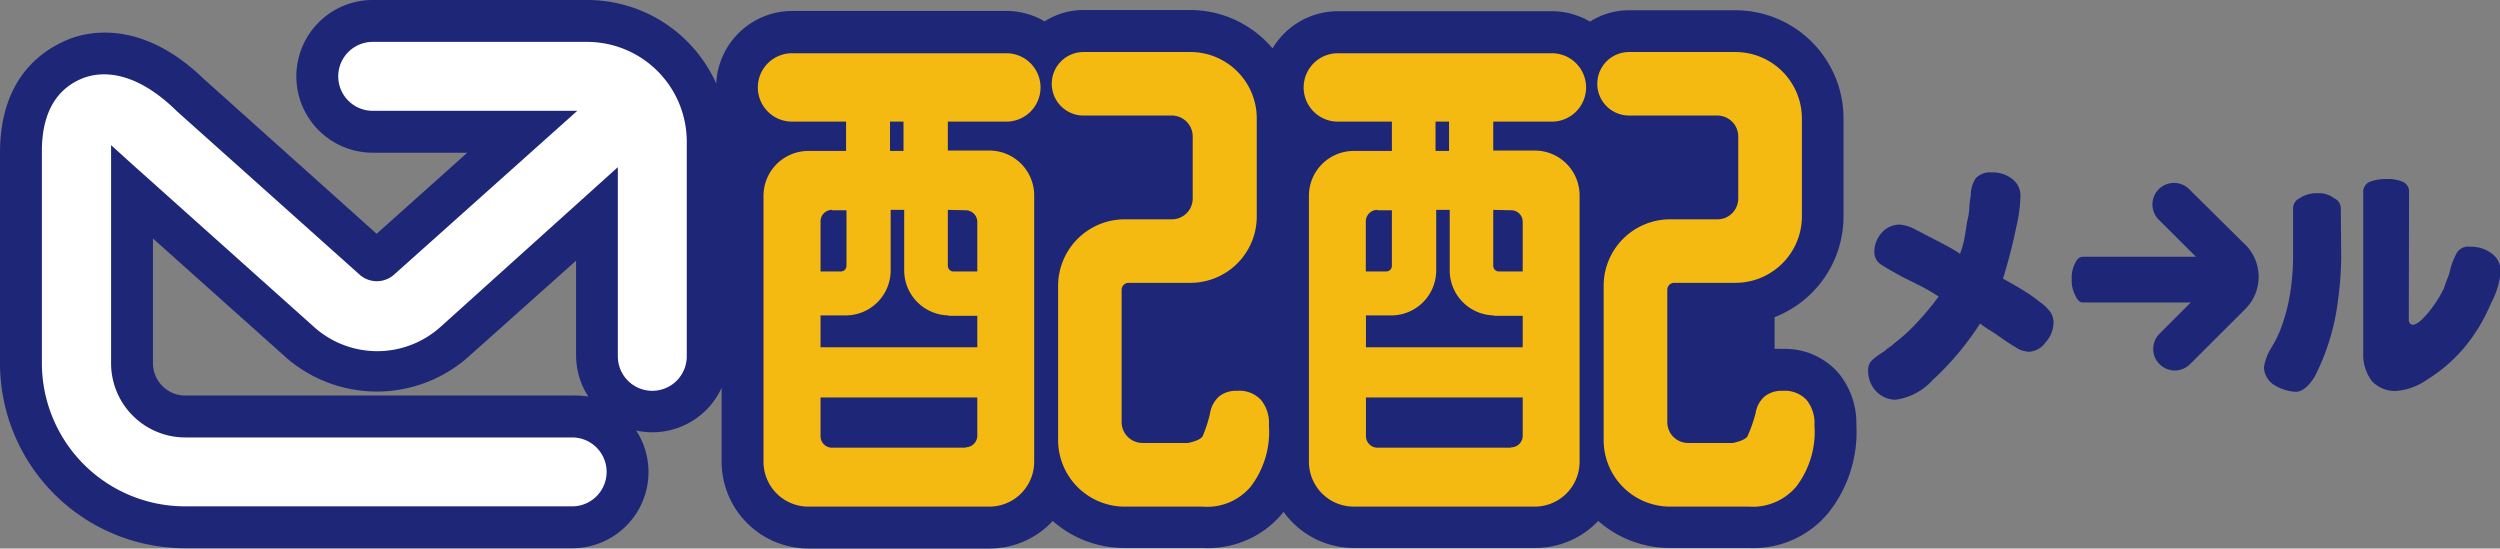 <svg xmlns="http://www.w3.org/2000/svg" viewBox="0 0 185 40.59"><rect x="0" y="0" width="185" height="40.59" fill="#808080" stroke="none"/><defs><style>.cls-1{fill:#1e2678;}.cls-2{fill:#1d2082;}.cls-3{fill:#f4ba11;}.cls-4{fill:#fff;}</style></defs><title>logo</title><g id="レイヤー_2" data-name="レイヤー 2"><g id="main"><path class="cls-1" d="M143.46,21.94c-.53-.34-1-.61-1.44-.83l-1.23-.61c-.62-.34-1.13-.63-1.51-.87a1.11,1.11,0,0,1-.58-1,2.12,2.12,0,0,1,.58-1.44,1.78,1.78,0,0,1,1.3-.57,2.82,2.82,0,0,1,1.15.36l1.8.93.68.36c.27.15.55.32.83.51a6.45,6.45,0,0,0,.33-1.15c.07-.39.13-.77.18-1.16a5.79,5.79,0,0,0,.18-1c0-.36.06-.71.11-1.05a2.23,2.23,0,0,1,.36-1.22,1.41,1.41,0,0,1,1.15-.44,2.34,2.34,0,0,1,1.59.51,1.53,1.53,0,0,1,.57,1.3,10.63,10.63,0,0,1-.29,2.16,39.29,39.29,0,0,1-1,3.89c.62.34,1.16.65,1.62.94a10.62,10.62,0,0,1,1.11.79,3.12,3.12,0,0,1,.76.72,1.35,1.35,0,0,1,.25.79,2.16,2.16,0,0,1-.57,1.45,1.62,1.62,0,0,1-1.23.72,1.9,1.9,0,0,1-1-.33c-.36-.21-.78-.49-1.26-.83-.19-.14-.41-.28-.65-.43a6.24,6.24,0,0,1-.72-.5A21.67,21.67,0,0,1,143,28.14a4.5,4.5,0,0,1-2.74,1.44,2,2,0,0,1-1.45-.65,2.2,2.2,0,0,1-.57-1.51,1,1,0,0,1,.32-.79,6.65,6.65,0,0,1,.9-.65,2.84,2.84,0,0,1,.36-.29,1.89,1.89,0,0,0,.36-.29,12.46,12.46,0,0,0,1.73-1.59A19,19,0,0,0,143.46,21.94Z"/><path class="cls-1" d="M166.14,18.1,162,14a1.59,1.59,0,0,0-2.25,2.26L162.5,19h-8.38c-.21,0-.4.14-.54.43a2.3,2.3,0,0,0-.27,1.22,2.34,2.34,0,0,0,.27,1.23c.14.33.33.5.54.5h8l-2.31,2.31a1.58,1.58,0,0,0-.47,1.13,1.55,1.55,0,0,0,.47,1.13,1.59,1.59,0,0,0,2.25,0l4.1-4.09a3.37,3.37,0,0,0,0-4.75Z"/><path class="cls-1" d="M173.25,19.06A25.08,25.08,0,0,1,173,22.3a16.56,16.56,0,0,1-.86,3.6,15.39,15.39,0,0,1-.87,2c-.48.77-1,1.13-1.44,1.09a3.38,3.38,0,0,1-1.66-.58,1.65,1.65,0,0,1-.64-1.23,3.93,3.93,0,0,1,.5-1.37,8.28,8.28,0,0,0,.86-1.8,13,13,0,0,0,.58-2.31,18.11,18.11,0,0,0,.22-2.81V15.38a.84.84,0,0,1,.5-.72,2.19,2.19,0,0,1,1.3-.36,1.83,1.83,0,0,1,1.22.36.83.83,0,0,1,.51.72Zm5,4.61a.41.41,0,0,0,.08.25.24.24,0,0,0,.21.11c.24,0,.58-.24,1-.72a8.82,8.82,0,0,0,1.3-1.95c.09-.28.19-.55.29-.79a3.91,3.91,0,0,0,.21-.72,5.65,5.65,0,0,1,.47-1.15,1,1,0,0,1,1-.44,2.48,2.48,0,0,1,1.59.51,1.59,1.59,0,0,1,.65,1.3,6.1,6.1,0,0,1-.72,2.38,12.74,12.74,0,0,1-1.95,3.24,11.3,11.3,0,0,1-2.74,2.38,4.64,4.64,0,0,1-2.3.86,2.33,2.33,0,0,1-1.81-.72,3.2,3.2,0,0,1-.65-2.09v-12a.81.81,0,0,1,.44-.65,3.23,3.23,0,0,1,1.3-.22,2.72,2.72,0,0,1,1.22.22.79.79,0,0,1,.43.65Z"/><path class="cls-2" d="M135.24,38l.13-.16-.11.13Z"/><path class="cls-1" d="M136,27.55a5.25,5.25,0,0,0-4.1-1.73,5.49,5.49,0,0,0-.58,0V23.47a8,8,0,0,0,5.1-7.45V8.76a8,8,0,0,0-8-8h-7.88a5.34,5.34,0,0,0-2.88.84,5.58,5.58,0,0,0-2.83-.77H99a5.63,5.63,0,0,0-4.83,2.75c-.14-.16-.28-.32-.43-.47A8,8,0,0,0,88.06.74H80.18a5.37,5.37,0,0,0-2.88.84A5.56,5.56,0,0,0,74.47.81H58.61A5.64,5.64,0,0,0,53,6.18,10.46,10.46,0,0,0,43.45,0H27.58a5.65,5.65,0,1,0,0,11.3h7l-6.71,6L15.08,5.84h0C10.43,1.35,6.39,2.32,4.86,3S0,5.59,0,11.31l0,5c0,.09,0,.15,0,.23l0,0V26.89A13.7,13.7,0,0,0,13.71,40.57H42.34a5.64,5.64,0,0,0,4.74-8.71,5.86,5.86,0,0,0,1.19.13A5.65,5.65,0,0,0,53.4,28.7v5.47a6.43,6.43,0,0,0,6.42,6.42H73.21a6.35,6.35,0,0,0,4.54-1.88l.15-.16a8,8,0,0,0,5.33,2H89A7.16,7.16,0,0,0,94.89,38l.08-.1h0l-.09.09v0l.1-.12a6.4,6.4,0,0,0,5.21,2.68h13.39a6.43,6.43,0,0,0,4.69-2,8,8,0,0,0,5.32,2h5.82A7.19,7.19,0,0,0,135.26,38a9.59,9.59,0,0,0,2.11-6.56A5.81,5.81,0,0,0,136,27.55ZM42.34,29.27H13.71a2.39,2.39,0,0,1-2.39-2.38V17.65l9.82,8.78-.07-.06a10.22,10.22,0,0,0,13.63,0l-.07.06,8-7.14v7a5.61,5.61,0,0,0,.91,3.06A5.78,5.78,0,0,0,42.34,29.27Z"/><path class="cls-3" d="M93.31,29.59a2.19,2.19,0,0,0-1.76-.67,2,2,0,0,0-1.34.42,2.13,2.13,0,0,0-.67,1.26A9.84,9.84,0,0,1,89,32.27c-.17.34-1.09.51-1.09.51H84.55A1.55,1.55,0,0,1,83,31.25V21.44a.52.52,0,0,1,.52-.51h4.53A4.91,4.91,0,0,0,93,16V8.76a4.91,4.91,0,0,0-4.91-4.91H80.18a2.35,2.35,0,0,0,0,4.7h6.54a1.55,1.55,0,0,1,1.54,1.53v4.61a1.54,1.54,0,0,1-1.54,1.54h-3.5a4.93,4.93,0,0,0-4.92,4.91V32.58a4.93,4.93,0,0,0,4.92,4.91H89A4.2,4.2,0,0,0,92.56,36a6.68,6.68,0,0,0,1.34-4.53A2.67,2.67,0,0,0,93.31,29.59Z"/><path class="cls-3" d="M74.47,9a2.53,2.53,0,1,0,0-5.06H58.61a2.53,2.53,0,0,0,0,5.06h4v2.17H59.82a3.32,3.32,0,0,0-3.32,3.32V34.17a3.32,3.32,0,0,0,3.32,3.32H73.21a3.32,3.32,0,0,0,3.32-3.32V14.46a3.32,3.32,0,0,0-3.32-3.32H70.14V9Zm-12.9,6.56h1.07v4.11a.42.42,0,0,1-.42.42h-1.5V16.38A.85.85,0,0,1,61.57,15.53Zm8.62,7.81h2.13v2.33H60.72V23.34h1.87A3.33,3.33,0,0,0,65.91,20V15.53h1V20A3.34,3.34,0,0,0,70.19,23.34Zm1.28,9.76h-9.9a.85.85,0,0,1-.85-.85V29.41h11.6v2.84A.86.86,0,0,1,71.47,33.1Zm0-17.57a.86.86,0,0,1,.85.85v3.68H70.56a.42.42,0,0,1-.42-.42V15.53Zm-4.61-4.39h-1V9h1Z"/><path class="cls-3" d="M133.68,29.59a2.21,2.21,0,0,0-1.76-.67,2,2,0,0,0-1.34.42,2.08,2.08,0,0,0-.67,1.26,10.83,10.83,0,0,1-.59,1.67c-.17.34-1.09.51-1.09.51h-3.31a1.54,1.54,0,0,1-1.54-1.54V21.44a.51.51,0,0,1,.52-.51h4.53A4.92,4.92,0,0,0,133.34,16V8.76a4.92,4.92,0,0,0-4.91-4.91h-7.88a2.35,2.35,0,1,0,0,4.7h6.53a1.55,1.55,0,0,1,1.55,1.53v4.61a1.54,1.54,0,0,1-1.54,1.54h-3.51a4.92,4.92,0,0,0-4.91,4.91V32.58a4.92,4.92,0,0,0,4.91,4.91h5.81A4.22,4.22,0,0,0,132.93,36a6.68,6.68,0,0,0,1.34-4.53A2.72,2.72,0,0,0,133.68,29.59Z"/><path class="cls-3" d="M114.84,9a2.53,2.53,0,1,0,0-5.06H99A2.53,2.53,0,0,0,99,9h4v2.17h-2.82a3.32,3.32,0,0,0-3.32,3.32V34.17a3.32,3.32,0,0,0,3.32,3.32h13.39a3.32,3.32,0,0,0,3.32-3.32V14.46a3.32,3.32,0,0,0-3.32-3.32H110.5V9Zm-12.91,6.56H103v4.11a.42.42,0,0,1-.43.42h-1.5V16.38A.86.86,0,0,1,101.93,15.53Zm8.62,7.81h2.13v2.33h-11.6V23.34H103A3.33,3.33,0,0,0,106.28,20V15.53h1V20A3.33,3.33,0,0,0,110.55,23.34Zm1.28,9.76h-9.9a.86.86,0,0,1-.85-.85V29.41h11.6v2.84A.85.85,0,0,1,111.83,33.1Zm0-17.57a.85.85,0,0,1,.85.85v3.68h-1.75a.42.42,0,0,1-.43-.42V15.53Zm-4.6-4.39h-1V9h1Z"/><path class="cls-4" d="M43.45,3.1H27.58a2.55,2.55,0,1,0,0,5.1H42.72L29.13,20.35a1.92,1.92,0,0,1-2.49,0L13,8.15l.11.1C9.82,5,7.27,5.31,6.05,5.82s-3,1.79-2.95,5.52c0,0,0,5.23,0,5.21V26.89A10.6,10.6,0,0,0,13.71,37.47H42.34a2.55,2.55,0,0,0,0-5.1H13.71a5.49,5.49,0,0,1-5.49-5.48V10.74L9.61,12l13.6,12.17,0,0a7,7,0,0,0,9.41,0l0,0L45.72,12.37v14a2.55,2.55,0,1,0,5.1,0V10.47A7.38,7.38,0,0,0,43.45,3.1Z"/></g></g></svg>